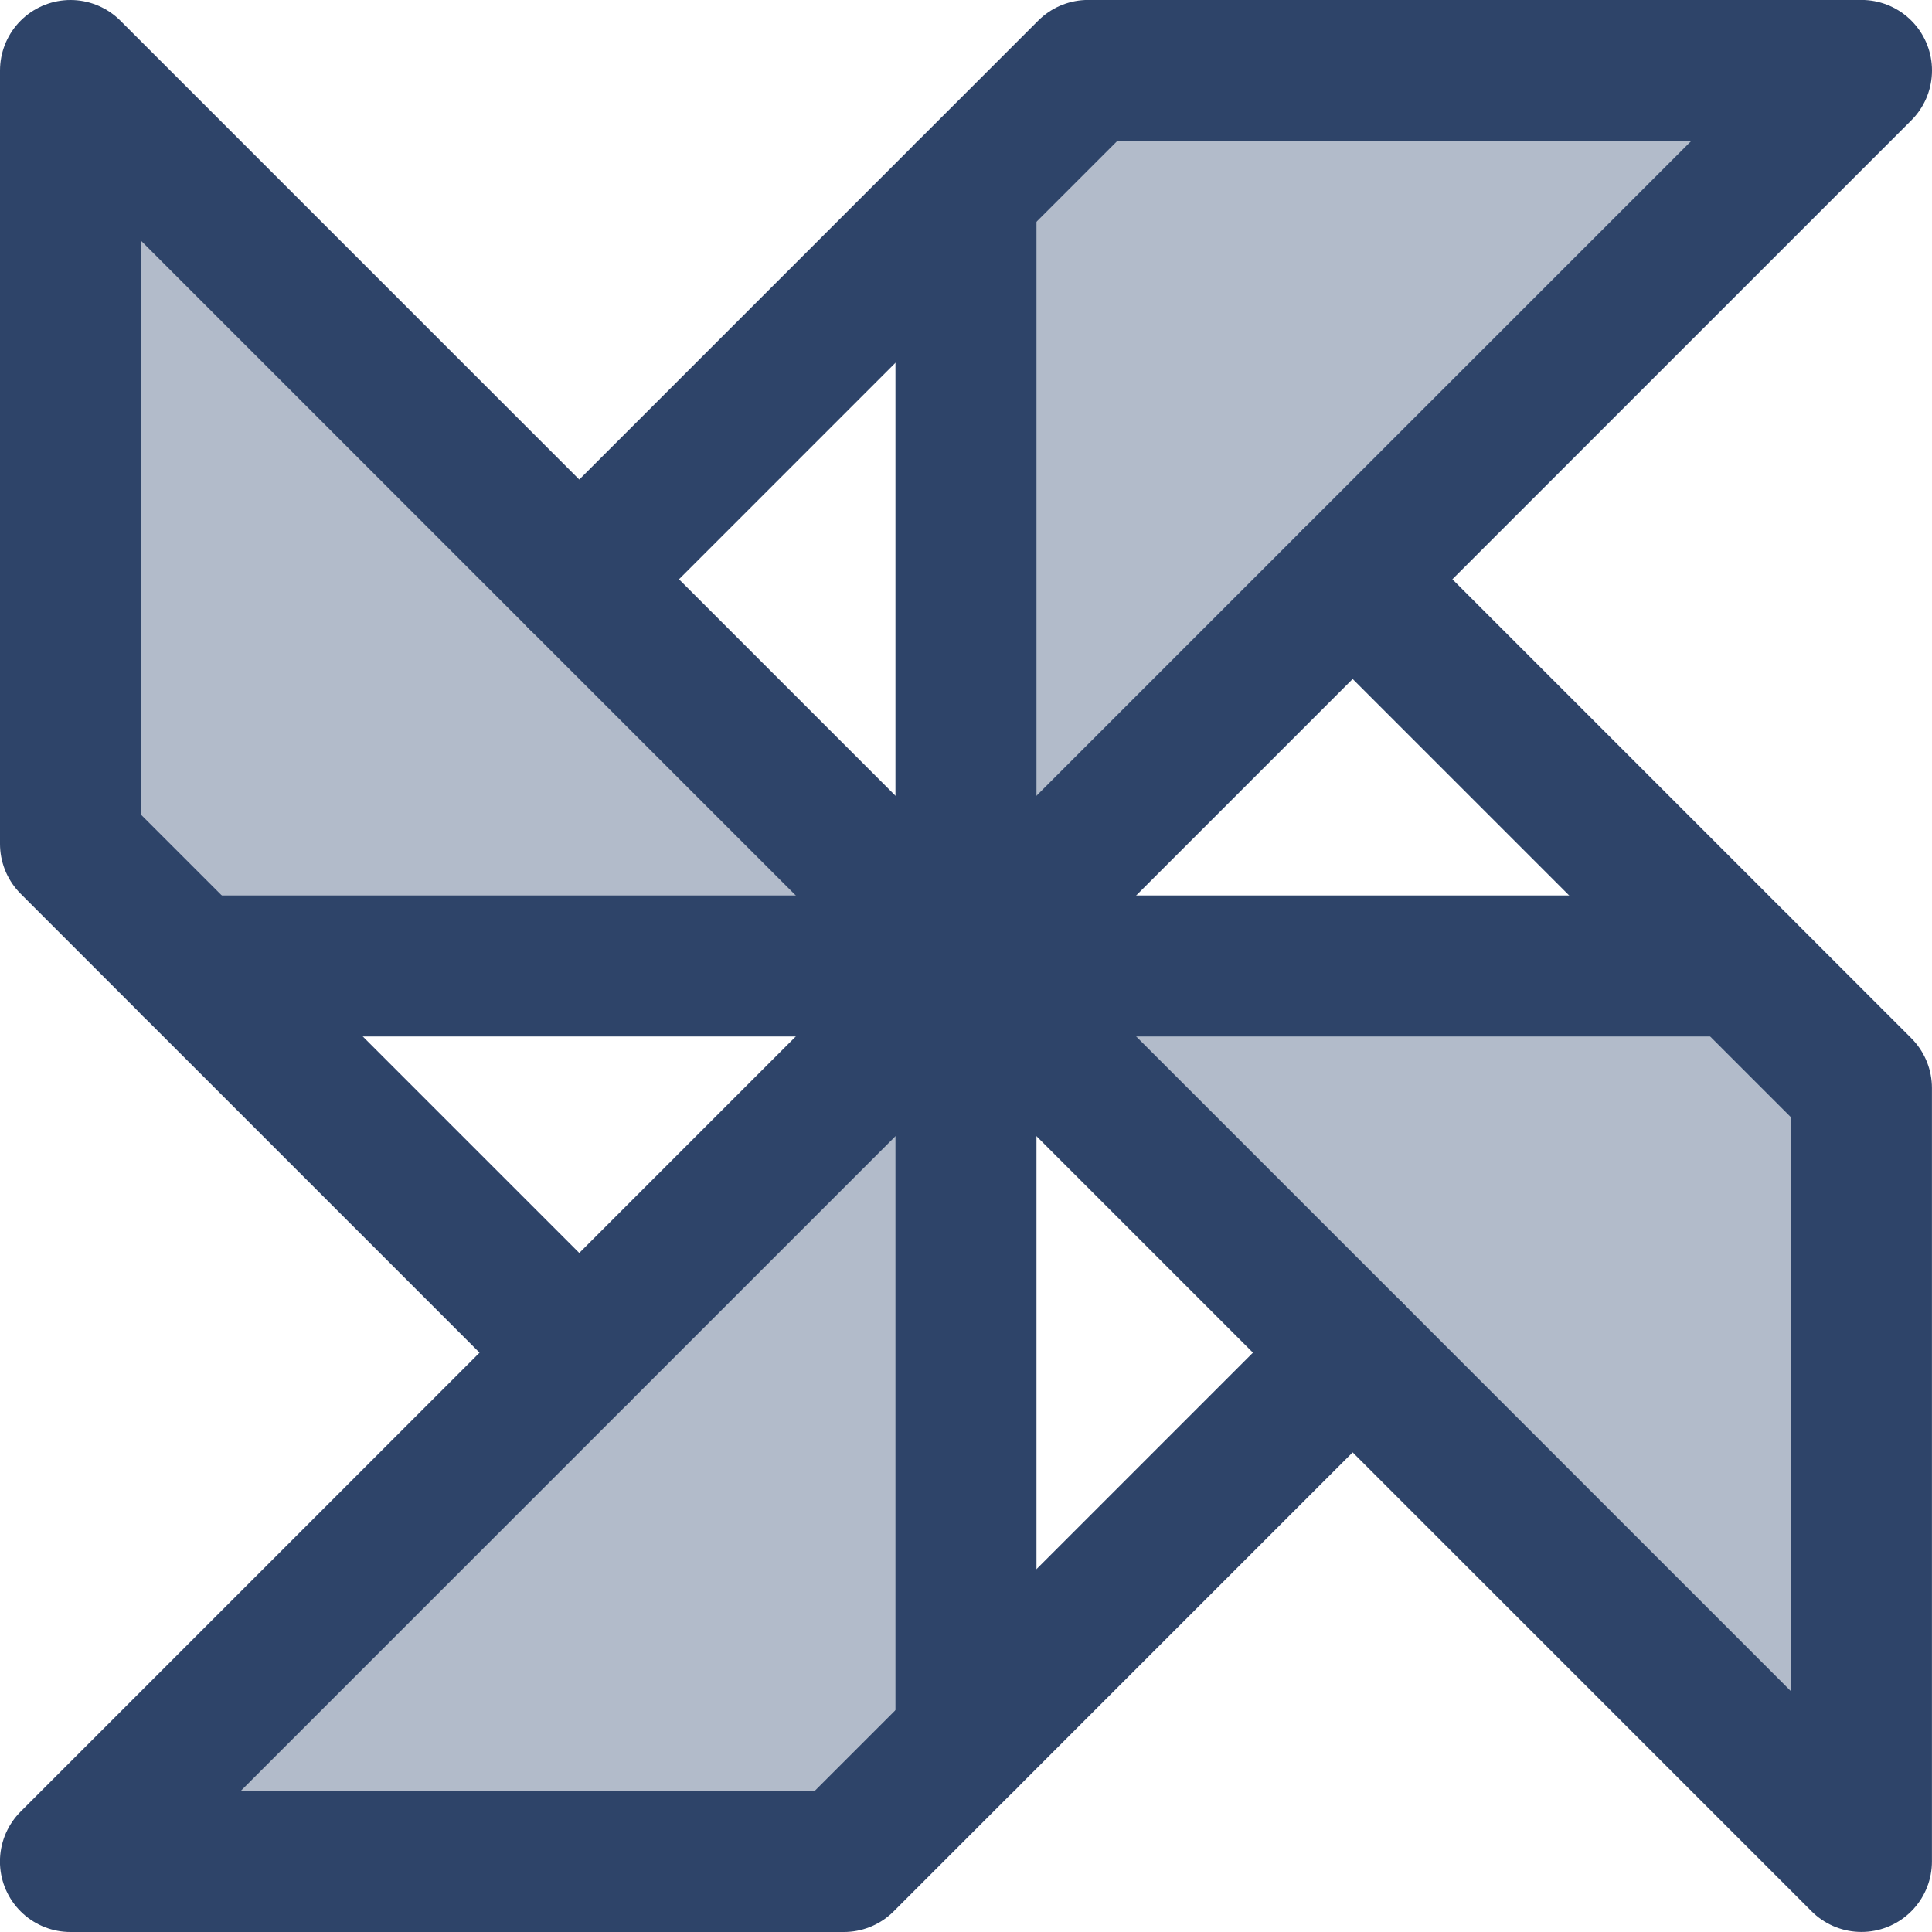 <?xml version="1.0" encoding="UTF-8" standalone="no"?>
<!-- Created with Inkscape (http://www.inkscape.org/) -->

<svg
   xmlns:dc="http://purl.org/dc/elements/1.1/"
   xmlns:cc="http://creativecommons.org/ns#"
   xmlns:rdf="http://www.w3.org/1999/02/22-rdf-syntax-ns#"
   xmlns:svg="http://www.w3.org/2000/svg"
   xmlns="http://www.w3.org/2000/svg"
   xmlns:sodipodi="http://sodipodi.sourceforge.net/DTD/sodipodi-0.dtd"
   xmlns:inkscape="http://www.inkscape.org/namespaces/inkscape"
   width="34.251mm"
   height="34.251mm"
   viewBox="0 0 34.251 34.251"
   version="1.1"
   id="svg8"
   inkscape:version="0.92.2 (5c3e80d, 2017-08-06)"
   sodipodi:docname="windmill-paper.svg">
  <defs
     id="defs2" />
  <sodipodi:namedview
     id="base"
     pagecolor="#ffffff"
     bordercolor="#666666"
     borderopacity="1.0"
     inkscape:pageopacity="0.0"
     inkscape:pageshadow="2"
     inkscape:zoom="1"
     inkscape:cx="29.960743"
     inkscape:cy="107.02571"
     inkscape:document-units="mm"
     inkscape:current-layer="layer1"
     showgrid="false"
     inkscape:window-width="1920"
     inkscape:window-height="1017"
     inkscape:window-x="-8"
     inkscape:window-y="-8"
     inkscape:window-maximized="1" />
  <g
     inkscape:label="Layer 1"
     inkscape:groupmode="layer"
     id="layer1"
     transform="translate(-6.75,-274.337)">
    <path
       inkscape:connector-curvature="0"
       id="path11723"
       style="fill:#b2bbca;fill-opacity:1;fill-rule:nonzero;stroke:none;stroke-width:1.764"
       d="m 23.875,291.462 v -13.711 l 2.166,-2.164 h 13.709 z" />
    <path
       inkscape:connector-curvature="0"
       id="path11727"
       style="fill:#b2bbca;fill-opacity:1;fill-rule:nonzero;stroke:none;stroke-width:1.764"
       d="m 23.875,291.462 h 13.709 l 2.166,2.164 v 13.711 z" />
    <path
       inkscape:connector-curvature="0"
       id="path11731"
       style="fill:#b2bbca;fill-opacity:1;fill-rule:nonzero;stroke:none;stroke-width:1.764"
       d="m 23.875,291.462 v 13.711 l -2.166,2.164 H 8 Z" />
    <path
       inkscape:connector-curvature="0"
       id="path11735"
       style="fill:#b2bbca;fill-opacity:1;fill-rule:nonzero;stroke:none;stroke-width:1.764"
       d="m 23.875,291.462 h -13.711 l -2.164,-2.164 v -13.711 z" />
    <path
       inkscape:connector-curvature="0"
       id="path28085"
       style="fill:none;stroke:#2e4469;stroke-width:2.5;stroke-linecap:round;stroke-linejoin:round;stroke-miterlimit:10;stroke-dasharray:none;stroke-opacity:1"
       d="m 17.019,284.607 9.021,-9.021 h 13.711 l -15.875,15.875" />
    <path
       inkscape:connector-curvature="0"
       id="path28089"
       style="fill:none;stroke:#2e4469;stroke-width:2.5;stroke-linecap:round;stroke-linejoin:round;stroke-miterlimit:10;stroke-dasharray:none;stroke-opacity:1"
       d="m 30.731,284.607 9.019,9.019 v 13.711 l -15.875,-15.875" />
    <path
       inkscape:connector-curvature="0"
       id="path28093"
       style="fill:none;stroke:#2e4469;stroke-width:2.5;stroke-linecap:round;stroke-linejoin:round;stroke-miterlimit:10;stroke-dasharray:none;stroke-opacity:1"
       d="m 30.731,298.317 -9.021,9.021 H 7.999 l 15.875,-15.875" />
    <path
       inkscape:connector-curvature="0"
       id="path28097"
       style="fill:none;stroke:#2e4469;stroke-width:2.5;stroke-linecap:round;stroke-linejoin:round;stroke-miterlimit:10;stroke-dasharray:none;stroke-opacity:1"
       d="m 17.019,298.317 -9.019,-9.019 v -13.711 l 15.875,15.875" />
    <path
       inkscape:connector-curvature="0"
       id="path28101"
       style="fill:none;stroke:#2e4469;stroke-width:2.5;stroke-linecap:round;stroke-linejoin:round;stroke-miterlimit:10;stroke-dasharray:none;stroke-opacity:1"
       d="m 23.875,305.173 v -27.421" />
    <path
       inkscape:connector-curvature="0"
       id="path28105"
       style="fill:none;stroke:#2e4469;stroke-width:2.5;stroke-linecap:round;stroke-linejoin:round;stroke-miterlimit:10;stroke-dasharray:none;stroke-opacity:1"
       d="M 10.164,291.462 H 37.584" />
  </g>
</svg>
